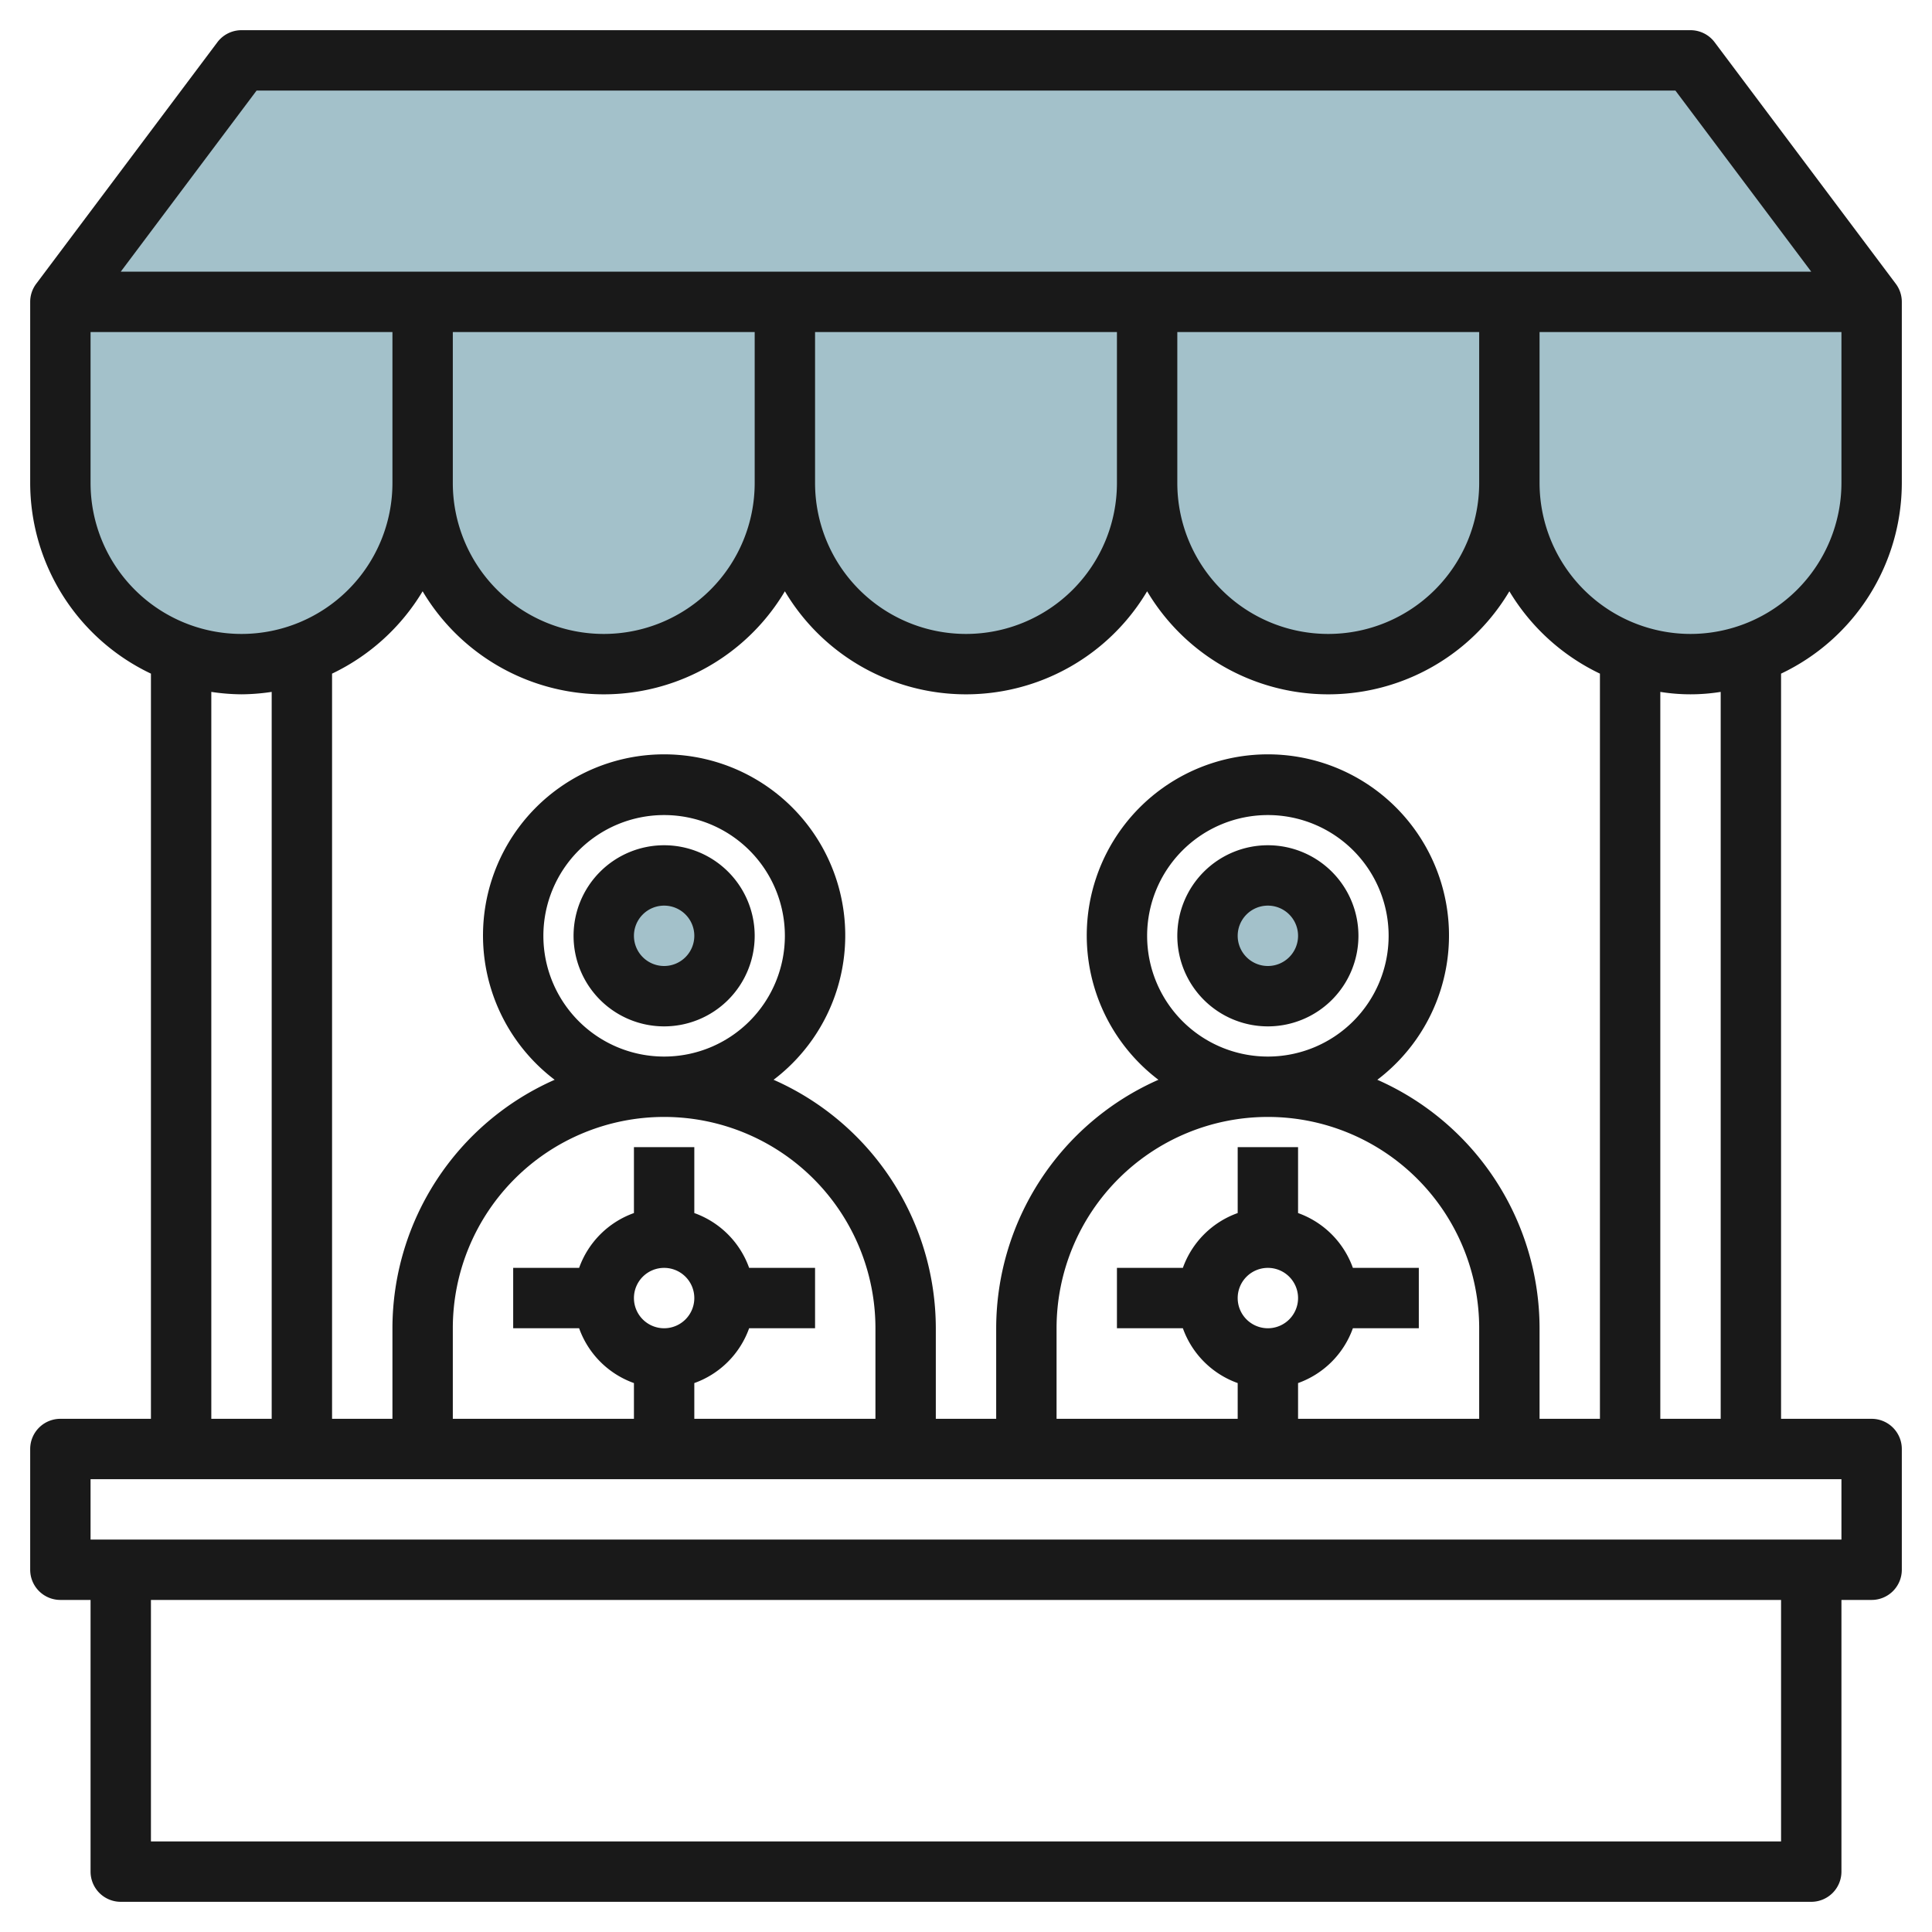 <?xml version="1.0" encoding="UTF-8"?>
<svg xmlns="http://www.w3.org/2000/svg" id="Layer_3" data-name="Layer 3" viewBox="0 0 64 64" width="512" height="512"><path d="M56,2H8L2,10v6a6,6,0,0,0,12,0,6,6,0,0,0,12,0,6,6,0,0,0,12,0,6,6,0,0,0,12,0,6,6,0,0,0,12,0V10Z" style="fill:#a3c1ca"/><circle cx="22" cy="31" r="2" style="fill:#a3c1ca"/><circle cx="42" cy="31" r="2" style="fill:#a3c1ca"/><path d="M63,16V10a1,1,0,0,0-.2-.6l-6-8A1,1,0,0,0,56,1H8a1,1,0,0,0-.8.4l-6,8A1,1,0,0,0,1,10v6a7,7,0,0,0,4,6.315V47H2a1,1,0,0,0-1,1v4a1,1,0,0,0,1,1H3v9a1,1,0,0,0,1,1H60a1,1,0,0,0,1-1V53h1a1,1,0,0,0,1-1V48a1,1,0,0,0-1-1H59V22.315A7,7,0,0,0,63,16Zm-7,5a5.006,5.006,0,0,1-5-5V11H61v5A5.006,5.006,0,0,1,56,21ZM51,47V44a9.008,9.008,0,0,0-5.374-8.231,6,6,0,1,0-7.252,0A9.008,9.008,0,0,0,33,44v3H31V44a9.008,9.008,0,0,0-5.374-8.231,6,6,0,1,0-7.252,0A9.008,9.008,0,0,0,13,44v3H11V22.315a7.034,7.034,0,0,0,3-2.728,6.98,6.98,0,0,0,12,0,6.98,6.98,0,0,0,12,0,6.98,6.98,0,0,0,12,0,7.034,7.034,0,0,0,3,2.728V47Zm-9-5a1,1,0,1,1-1,1A1,1,0,0,1,42,42Zm1,3.816A3,3,0,0,0,44.816,44H47V42H44.816A3,3,0,0,0,43,40.184V38H41v2.184A3,3,0,0,0,39.184,42H37v2h2.184A3,3,0,0,0,41,45.816V47H35V44a7,7,0,0,1,14,0v3H43ZM38,31a4,4,0,1,1,4,4A4,4,0,0,1,38,31ZM22,42a1,1,0,1,1-1,1A1,1,0,0,1,22,42Zm1,3.816A3,3,0,0,0,24.816,44H27V42H24.816A3,3,0,0,0,23,40.184V38H21v2.184A3,3,0,0,0,19.184,42H17v2h2.184A3,3,0,0,0,21,45.816V47H15V44a7,7,0,0,1,14,0v3H23ZM18,31a4,4,0,1,1,4,4A4,4,0,0,1,18,31ZM15,11H25v5a5,5,0,0,1-10,0Zm24,0H49v5a5,5,0,0,1-10,0ZM27,11H37v5a5,5,0,0,1-10,0ZM8.5,3h47L60,9H4ZM3,16V11H13v5A5,5,0,0,1,3,16Zm4,6.92A7.026,7.026,0,0,0,8,23a7.026,7.026,0,0,0,1-.08V47H7ZM59,61H5V53H59Zm2-10H3V49H61Zm-4-4H55V22.92a6.29,6.29,0,0,0,2,0Z" style="fill:#191919"/><path d="M22,28a3,3,0,1,0,3,3A3,3,0,0,0,22,28Zm0,4a1,1,0,1,1,1-1A1,1,0,0,1,22,32Z" style="fill:#191919"/><path d="M42,28a3,3,0,1,0,3,3A3,3,0,0,0,42,28Zm0,4a1,1,0,1,1,1-1A1,1,0,0,1,42,32Z" style="fill:#191919"/></svg>
